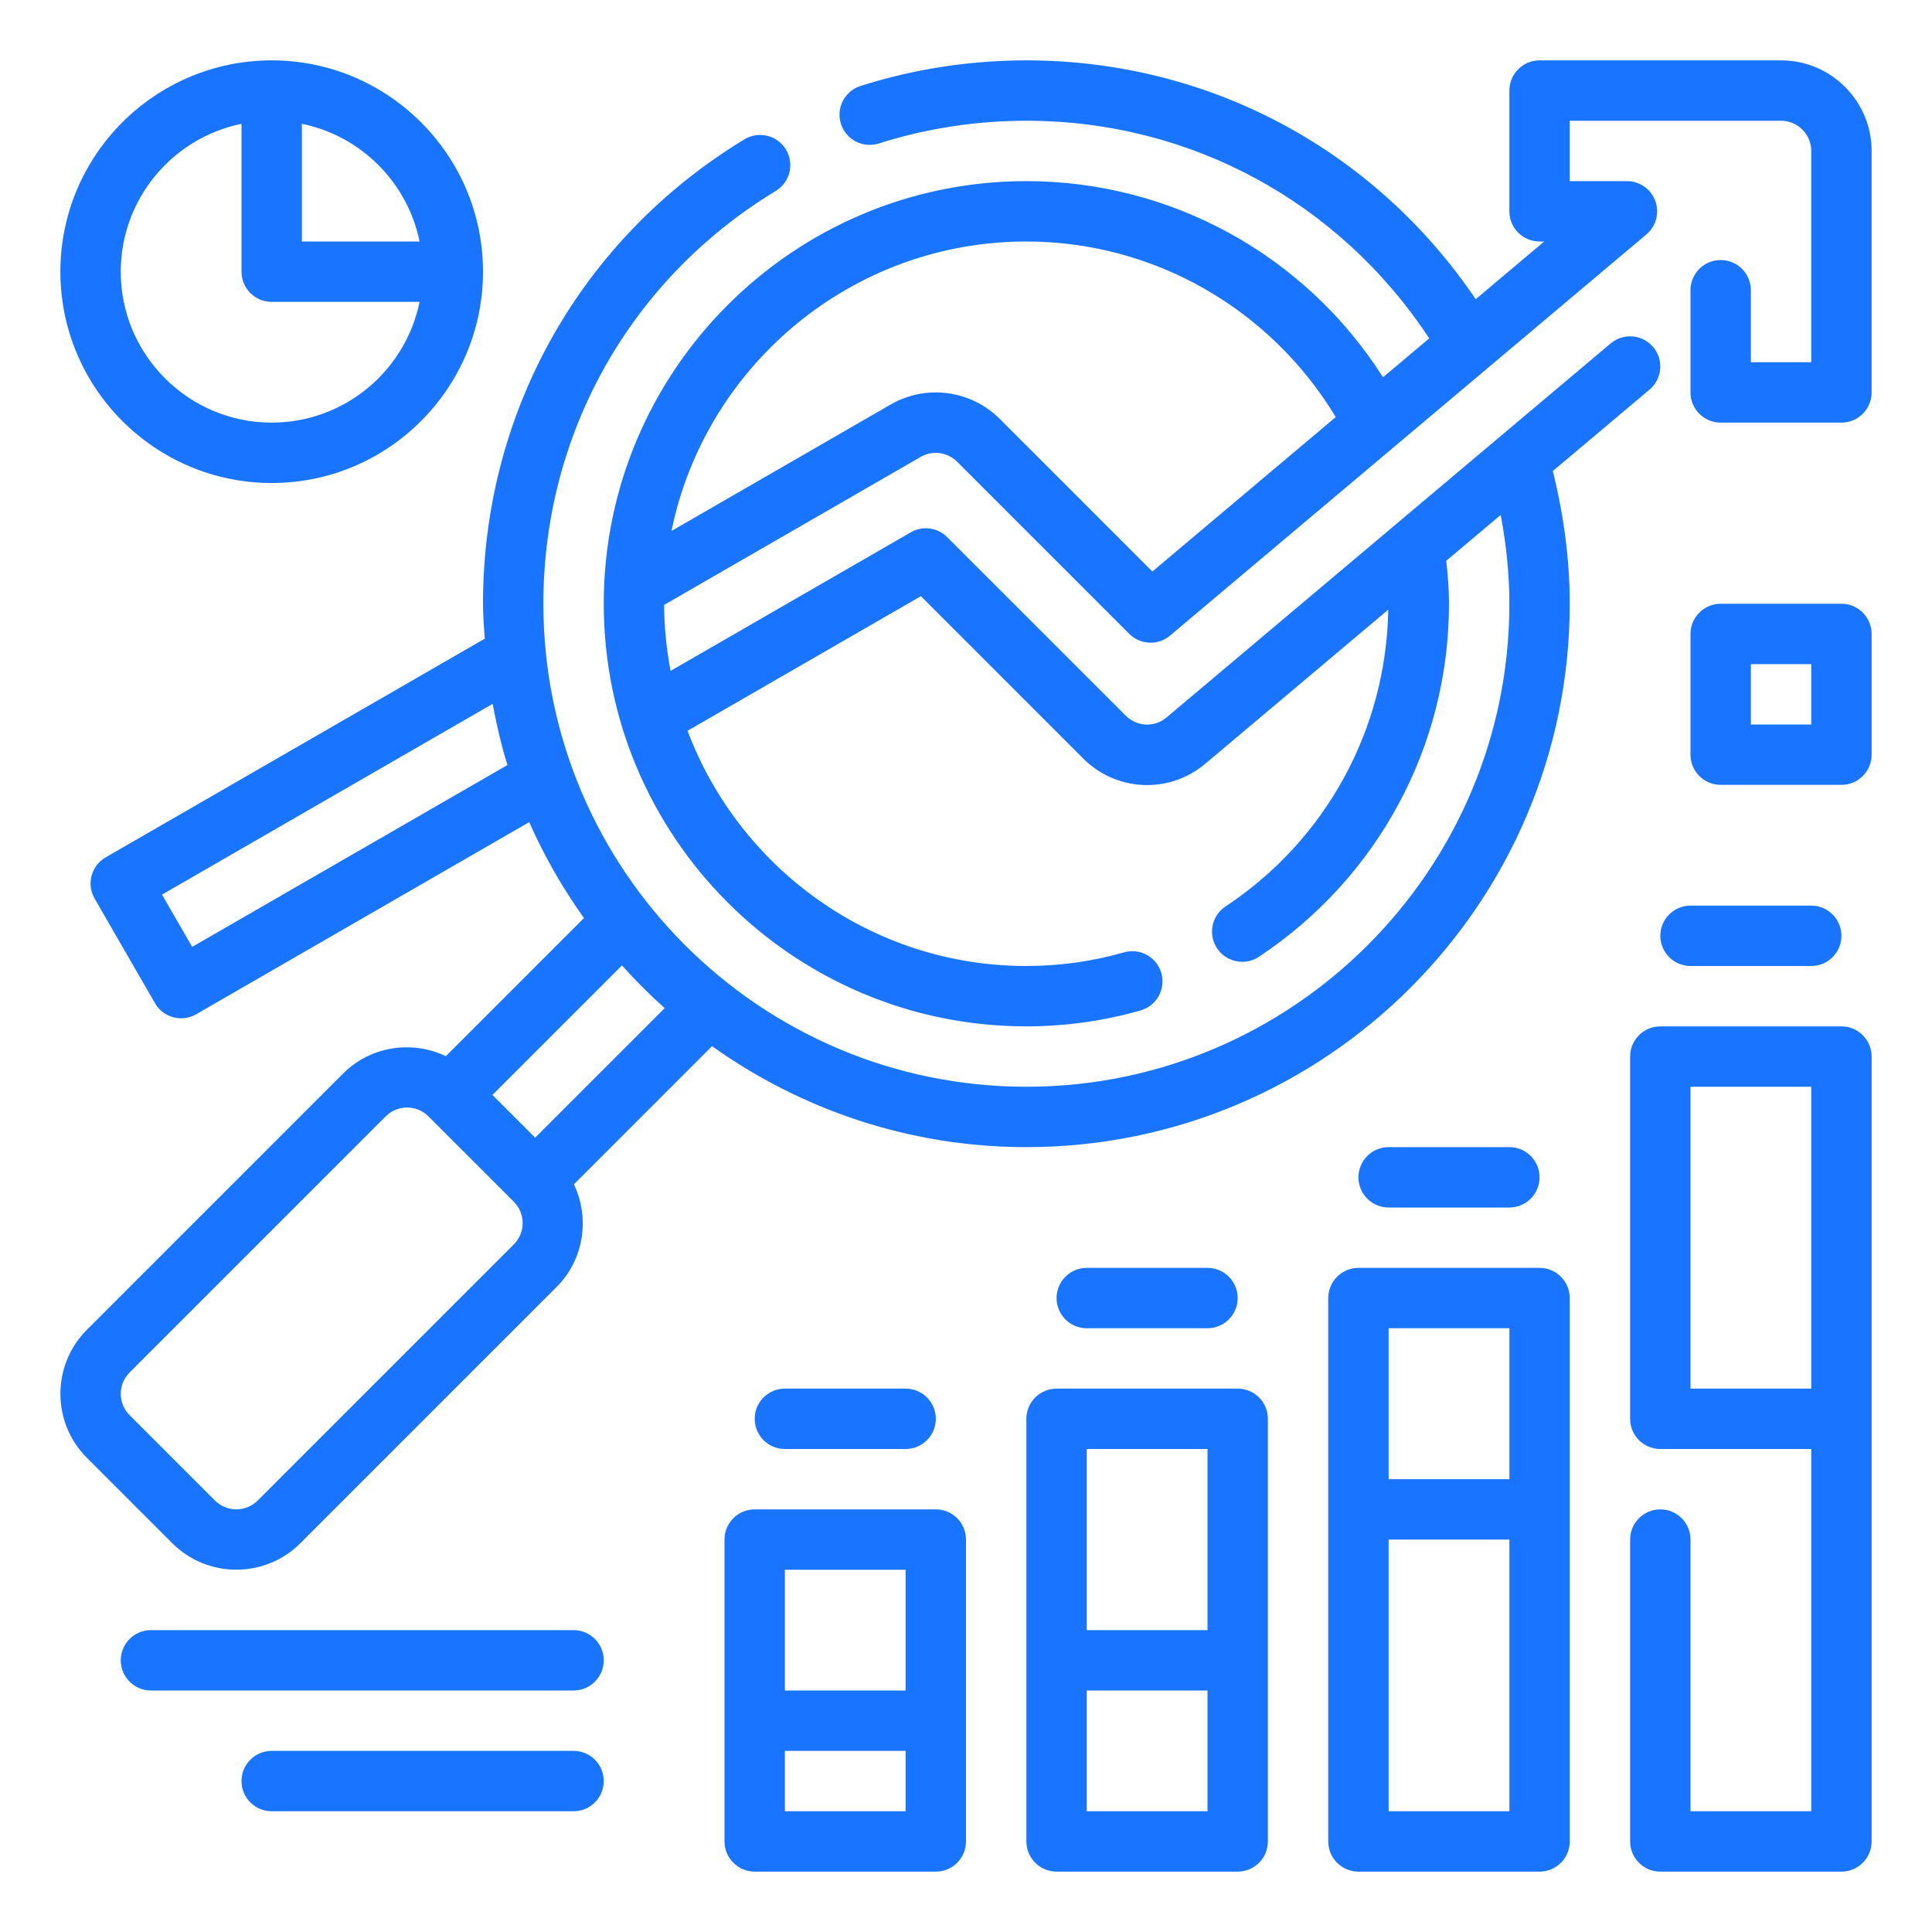 <svg width="436" height="436" viewBox="0 0 436 436" fill="none" xmlns="http://www.w3.org/2000/svg">
<path d="M401.935 13.625H347.435C343.675 13.625 340.623 16.677 340.623 20.438V47.688C340.623 51.448 343.675 54.5 347.435 54.5H348.491L333.027 67.519C310.123 33.667 272.702 13.625 231.623 13.625C218.863 13.625 206.28 15.567 194.208 19.395C190.625 20.533 188.636 24.361 189.773 27.945C190.911 31.535 194.74 33.517 198.323 32.38C209.06 28.974 220.259 27.25 231.623 27.25C268.601 27.25 302.241 45.548 322.535 76.361L312.105 85.143C294.679 57.681 264.411 40.875 231.623 40.875C179.03 40.875 136.248 83.657 136.248 136.25C136.248 188.842 179.03 231.625 231.623 231.625C240.377 231.625 249.049 230.412 257.408 228.021C261.025 226.986 263.117 223.212 262.081 219.601C261.053 215.984 257.272 213.885 253.661 214.921C246.522 216.965 239.11 218 231.623 218C196.64 218 166.808 195.873 155.159 164.917L207.82 134.54L244.416 171.144C248.422 175.149 253.634 177.173 258.859 177.173C263.512 177.173 268.185 175.572 272.034 172.329L313.291 137.585C312.848 164.59 299.243 189.551 276.572 204.559C273.431 206.637 272.573 210.861 274.65 214.001C275.958 215.984 278.132 217.053 280.339 217.053C281.626 217.053 282.934 216.685 284.092 215.922C310.954 198.128 326.998 168.35 326.998 136.25C326.998 133.109 326.759 129.853 326.378 126.556L338.667 116.208C339.935 122.932 340.623 129.642 340.623 136.25C340.623 196.35 291.723 245.25 231.623 245.25C171.523 245.25 122.623 196.35 122.623 136.25C122.623 97.848 142.229 63.022 175.072 43.089C178.288 41.134 179.316 36.944 177.361 33.729C175.406 30.52 171.223 29.498 168.001 31.44C131.056 53.866 108.998 93.045 108.998 136.25C108.998 138.907 109.229 141.509 109.4 144.132L23.848 193.482C22.281 194.381 21.137 195.873 20.674 197.617C20.203 199.361 20.449 201.221 21.355 202.788L34.973 226.393C36.233 228.58 38.529 229.799 40.879 229.799C42.031 229.799 43.203 229.506 44.279 228.886L119.428 185.532C122.813 193.202 126.976 200.431 131.785 207.182L100.618 238.349C93.029 234.745 83.696 236.005 77.422 242.28L19.611 300.091C11.64 308.061 11.64 321.025 19.611 328.996L38.877 348.262C42.862 352.247 48.094 354.236 53.326 354.236C58.565 354.236 63.797 352.247 67.782 348.262L125.586 290.458C131.86 284.19 133.114 274.85 129.517 267.261L160.684 236.094C180.733 250.38 205.183 258.875 231.623 258.875C299.237 258.875 354.248 203.864 354.248 136.25C354.248 126.365 352.919 116.303 350.426 106.302L372.26 87.922C375.135 85.497 375.509 81.198 373.084 78.323C370.652 75.442 366.353 75.074 363.485 77.499L263.26 161.906C260.542 164.202 256.584 164.031 254.056 161.511L213.753 121.215C211.573 119.028 208.194 118.592 205.531 120.132L151.33 151.401C150.418 146.564 149.893 141.598 149.879 136.509L207.779 103.107C210.436 101.561 213.815 102.024 215.995 104.197L254.84 143.042C256.161 144.364 257.905 145.038 259.656 145.038C261.216 145.038 262.776 144.507 264.043 143.437L371.551 52.899C373.738 51.053 374.542 48.042 373.561 45.351C372.58 42.667 370.019 40.875 367.157 40.875H354.248V27.25H401.935C405.689 27.25 408.748 30.309 408.748 34.062V81.75H395.123V65.495C395.123 61.735 392.071 58.683 388.31 58.683C384.55 58.683 381.498 61.735 381.498 65.495V88.562C381.498 92.323 384.55 95.375 388.31 95.375H415.56C419.321 95.375 422.373 92.323 422.373 88.562V34.062C422.373 22.795 413.203 13.625 401.935 13.625ZM43.366 213.688L36.56 201.888L111.178 158.84C112.056 163.534 113.119 168.16 114.516 172.649L43.366 213.688ZM115.953 280.825L58.149 338.629C55.499 341.279 51.173 341.286 48.509 338.629L29.244 319.363C26.587 316.706 26.587 312.387 29.244 309.73L87.048 251.926C88.376 250.598 90.12 249.937 91.864 249.937C93.608 249.937 95.352 250.605 96.681 251.926L115.953 271.199C118.61 273.849 118.61 278.168 115.953 280.825ZM120.77 256.743L111.13 247.103L140.362 217.871C143.394 221.256 146.609 224.472 150.002 227.51L120.77 256.743ZM260.058 128.974L225.634 94.551C219.094 88.011 208.957 86.675 200.973 91.301L151.535 119.825C159.158 82.588 192.171 54.5 231.623 54.5C260.337 54.5 286.674 69.658 301.444 94.121L260.058 128.974Z" fill="#1975FF"/>
<path d="M347.438 286.125H306.562C302.802 286.125 299.75 289.177 299.75 292.938V415.562C299.75 419.323 302.802 422.375 306.562 422.375H347.438C351.198 422.375 354.25 419.323 354.25 415.562V292.938C354.25 289.177 351.198 286.125 347.438 286.125ZM340.625 299.75V333.812H313.375V299.75H340.625ZM340.625 408.75H313.375V347.438H340.625V408.75Z" fill="#1975FF"/>
<path d="M279.312 313.375H238.438C234.677 313.375 231.625 316.427 231.625 320.188V415.562C231.625 419.323 234.677 422.375 238.438 422.375H279.312C283.073 422.375 286.125 419.323 286.125 415.562V320.188C286.125 316.427 283.073 313.375 279.312 313.375ZM272.5 327V367.875H245.25V327H272.5ZM272.5 408.75H245.25V381.5H272.5V408.75Z" fill="#1975FF"/>
<path d="M211.188 340.625H170.312C166.552 340.625 163.5 343.677 163.5 347.438V415.562C163.5 419.323 166.552 422.375 170.312 422.375H211.188C214.948 422.375 218 419.323 218 415.562V347.438C218 343.677 214.948 340.625 211.188 340.625ZM204.375 354.25V381.5H177.125V354.25H204.375ZM204.375 408.75H177.125V395.125H204.375V408.75Z" fill="#1975FF"/>
<path d="M415.562 231.625H374.688C370.927 231.625 367.875 234.677 367.875 238.438V320.188C367.875 323.948 370.927 327 374.688 327H408.75V408.75H381.5V347.438C381.5 343.677 378.448 340.625 374.688 340.625C370.927 340.625 367.875 343.677 367.875 347.438V415.562C367.875 419.323 370.927 422.375 374.688 422.375H415.562C419.323 422.375 422.375 419.323 422.375 415.562V238.438C422.375 234.677 419.323 231.625 415.562 231.625ZM408.75 313.375H381.5V245.25H408.75V313.375Z" fill="#1975FF"/>
<path d="M129.438 367.875H34.062C30.302 367.875 27.25 370.927 27.25 374.688C27.25 378.448 30.302 381.5 34.062 381.5H129.438C133.198 381.5 136.25 378.448 136.25 374.688C136.25 370.927 133.198 367.875 129.438 367.875Z" fill="#1975FF"/>
<path d="M129.438 395.125H61.312C57.552 395.125 54.5 398.177 54.5 401.938C54.5 405.698 57.552 408.75 61.312 408.75H129.438C133.198 408.75 136.25 405.698 136.25 401.938C136.25 398.177 133.198 395.125 129.438 395.125Z" fill="#1975FF"/>
<path d="M408.75 218C412.51 218 415.562 214.948 415.562 211.188C415.562 207.427 412.51 204.375 408.75 204.375H381.5C377.74 204.375 374.688 207.427 374.688 211.188C374.688 214.948 377.74 218 381.5 218H408.75Z" fill="#1975FF"/>
<path d="M340.625 272.5C344.385 272.5 347.438 269.448 347.438 265.688C347.438 261.927 344.385 258.875 340.625 258.875H313.375C309.615 258.875 306.562 261.927 306.562 265.688C306.562 269.448 309.615 272.5 313.375 272.5H340.625Z" fill="#1975FF"/>
<path d="M272.5 299.75C276.26 299.75 279.312 296.698 279.312 292.938C279.312 289.177 276.26 286.125 272.5 286.125H245.25C241.49 286.125 238.438 289.177 238.438 292.938C238.438 296.698 241.49 299.75 245.25 299.75H272.5Z" fill="#1975FF"/>
<path d="M204.375 327C208.135 327 211.188 323.948 211.188 320.188C211.188 316.427 208.135 313.375 204.375 313.375H177.125C173.365 313.375 170.312 316.427 170.312 320.188C170.312 323.948 173.365 327 177.125 327H204.375Z" fill="#1975FF"/>
<path d="M415.562 136.25H388.312C384.552 136.25 381.5 139.302 381.5 143.062V170.312C381.5 174.073 384.552 177.125 388.312 177.125H415.562C419.323 177.125 422.375 174.073 422.375 170.312V143.062C422.375 139.302 419.323 136.25 415.562 136.25ZM408.75 163.5H395.125V149.875H408.75V163.5Z" fill="#1975FF"/>
<path d="M61.312 109C87.609 109 109 87.609 109 61.312C109 35.016 87.609 13.625 61.312 13.625C35.016 13.625 13.625 35.016 13.625 61.312C13.625 87.609 35.016 109 61.312 109ZM94.687 54.5H68.125V27.938C81.45 30.656 91.969 41.175 94.687 54.5ZM54.5 27.938V61.312C54.5 65.073 57.552 68.125 61.312 68.125H94.687C91.519 83.651 77.765 95.375 61.312 95.375C42.53 95.375 27.25 80.095 27.25 61.312C27.25 44.867 38.974 31.106 54.5 27.938Z" fill="#1975FF"/>
</svg>
